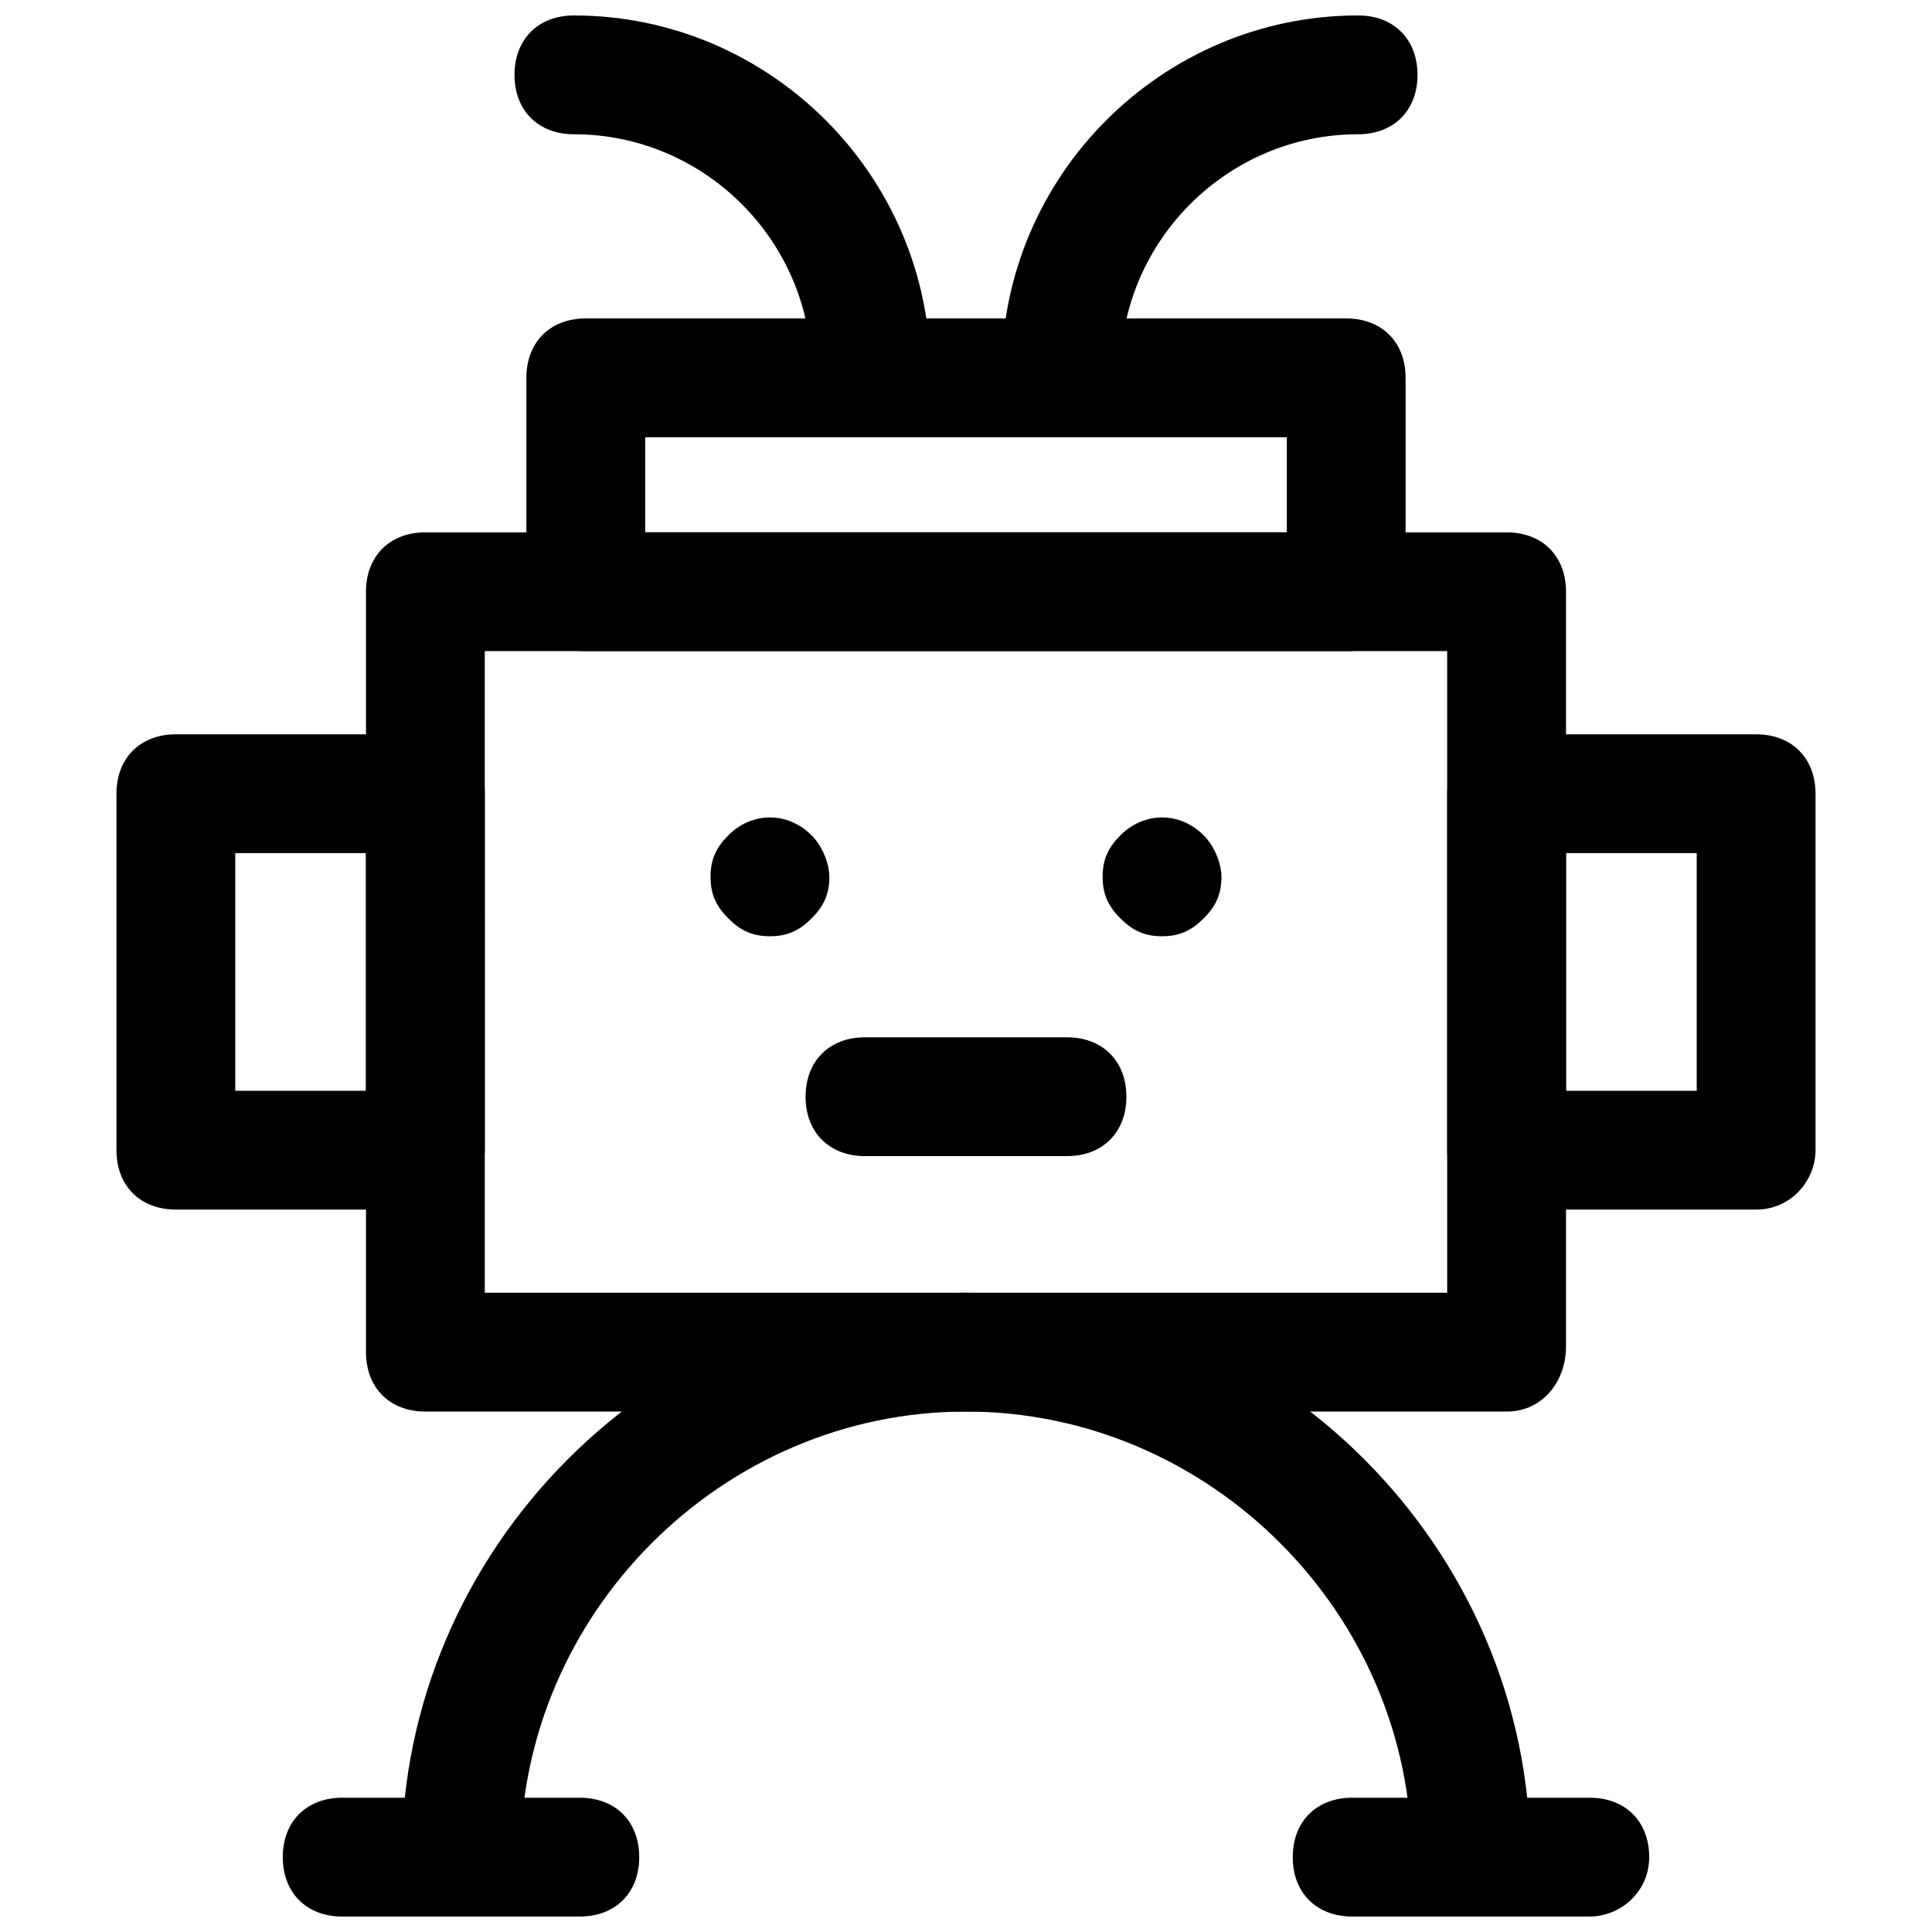 <?xml version="1.0" encoding="UTF-8"?>
<!-- Uploaded to: ICON Repo, www.svgrepo.com, Generator: ICON Repo Mixer Tools -->
<svg width="800px" height="800px" version="1.1" viewBox="144 144 512 512" xmlns="http://www.w3.org/2000/svg">
 <defs>
  <clipPath id="e">
   <path d="m280 148.09h111v110.91h-111z"/>
  </clipPath>
  <clipPath id="d">
   <path d="m409 148.09h111v110.91h-111z"/>
  </clipPath>
  <clipPath id="c">
   <path d="m250 486h300v165.9h-300z"/>
  </clipPath>
  <clipPath id="b">
   <path d="m486 620h96v31.902h-96z"/>
  </clipPath>
  <clipPath id="a">
   <path d="m218 620h96v31.902h-96z"/>
  </clipPath>
 </defs>
 <path d="m543.27 518.08h-286.54c-9.445 0-15.742-6.297-15.742-15.742v-201.52c0-9.445 6.297-15.742 15.742-15.742h286.54c9.445 0 15.742 6.297 15.742 15.742v199.95c0 9.445-6.297 17.316-15.742 17.316zm-270.8-31.488h255.05l-0.004-170.04h-255.05z"/>
 <path d="m500.76 316.55h-201.52c-9.445 0-15.742-6.297-15.742-15.742l-0.004-56.68c0-9.445 6.297-15.742 15.742-15.742h201.52c9.445 0 15.742 6.297 15.742 15.742v58.254c0.004 7.871-6.293 14.168-15.738 14.168zm-185.78-31.488h170.04v-25.191h-170.04z"/>
 <g clip-path="url(#e)">
  <path d="m374.81 258.3c-9.445 0-15.742-6.297-15.742-15.742 0-34.637-28.34-62.977-62.977-62.977-9.445 0-15.742-6.297-15.742-15.742 0-9.445 6.297-15.742 15.742-15.742 51.957 0 94.465 42.508 94.465 94.465-0.004 9.441-6.301 15.738-15.746 15.738z"/>
 </g>
 <g clip-path="url(#d)">
  <path d="m425.19 258.3c-9.445 0-15.742-6.297-15.742-15.742 0-51.957 42.508-94.465 94.465-94.465 9.445 0 15.742 6.297 15.742 15.742 0 9.445-6.297 15.742-15.742 15.742-34.637 0-62.977 28.34-62.977 62.977 0 9.449-7.871 15.746-15.746 15.746z"/>
 </g>
 <path d="m451.95 392.12c-4.723 0-7.871-1.574-11.02-4.723-3.148-3.148-4.723-6.297-4.723-11.02 0-4.723 1.574-7.871 4.723-11.02 6.297-6.297 15.742-6.297 22.043 0 3.148 3.148 4.723 7.871 4.723 11.02 0 4.723-1.574 7.871-4.723 11.02-3.152 3.148-6.301 4.723-11.023 4.723z"/>
 <path d="m348.04 392.12c-4.723 0-7.871-1.574-11.02-4.723-3.148-3.148-4.723-6.297-4.723-11.02 0-4.723 1.574-7.871 4.723-11.02 6.297-6.297 15.742-6.297 22.043 0 3.148 3.148 4.723 7.871 4.723 11.02 0 4.723-1.574 7.871-4.723 11.02-3.152 3.148-6.301 4.723-11.023 4.723z"/>
 <g clip-path="url(#c)">
  <path d="m533.82 651.9c-9.445 0-15.742-6.297-15.742-15.742 0-64.551-53.531-118.08-118.08-118.08s-118.08 53.531-118.08 118.08c0 9.445-6.297 15.742-15.742 15.742-9.445 0-15.742-6.297-15.742-15.742 0-81.867 67.699-149.57 149.57-149.57 81.867 0 149.57 67.699 149.57 149.57-0.008 9.445-7.879 15.742-15.75 15.742z"/>
 </g>
 <path d="m426.76 450.38h-53.531c-9.445 0-15.742-6.297-15.742-15.742 0-9.445 6.297-15.742 15.742-15.742h53.531c9.445 0 15.742 6.297 15.742 15.742 0.004 9.445-6.293 15.742-15.742 15.742z"/>
 <g clip-path="url(#b)">
  <path d="m565.31 651.9h-62.977c-9.445 0-15.742-6.297-15.742-15.742 0-9.445 6.297-15.742 15.742-15.742h62.977c9.445 0 15.742 6.297 15.742 15.742 0 9.445-7.871 15.742-15.742 15.742z"/>
 </g>
 <g clip-path="url(#a)">
  <path d="m297.66 651.9h-62.977c-9.445 0-15.742-6.297-15.742-15.742 0-9.445 6.297-15.742 15.742-15.742h62.977c9.445 0 15.742 6.297 15.742 15.742 0 9.445-6.297 15.742-15.742 15.742z"/>
 </g>
 <path d="m609.39 464.55h-66.125c-9.445 0-15.742-6.297-15.742-15.742v-94.465c0-9.445 6.297-15.742 15.742-15.742h66.125c9.445 0 15.742 6.297 15.742 15.742v94.465c0 7.867-6.297 15.742-15.742 15.742zm-50.383-31.488h34.637v-62.977h-34.637z"/>
 <path d="m256.73 464.55h-66.125c-9.445 0-15.742-6.297-15.742-15.742v-94.465c0-9.445 6.297-15.742 15.742-15.742h66.125c9.445 0 15.742 6.297 15.742 15.742v94.465c0.004 7.867-7.867 15.742-15.742 15.742zm-50.379-31.488h34.637v-62.977h-34.637z"/>
</svg>